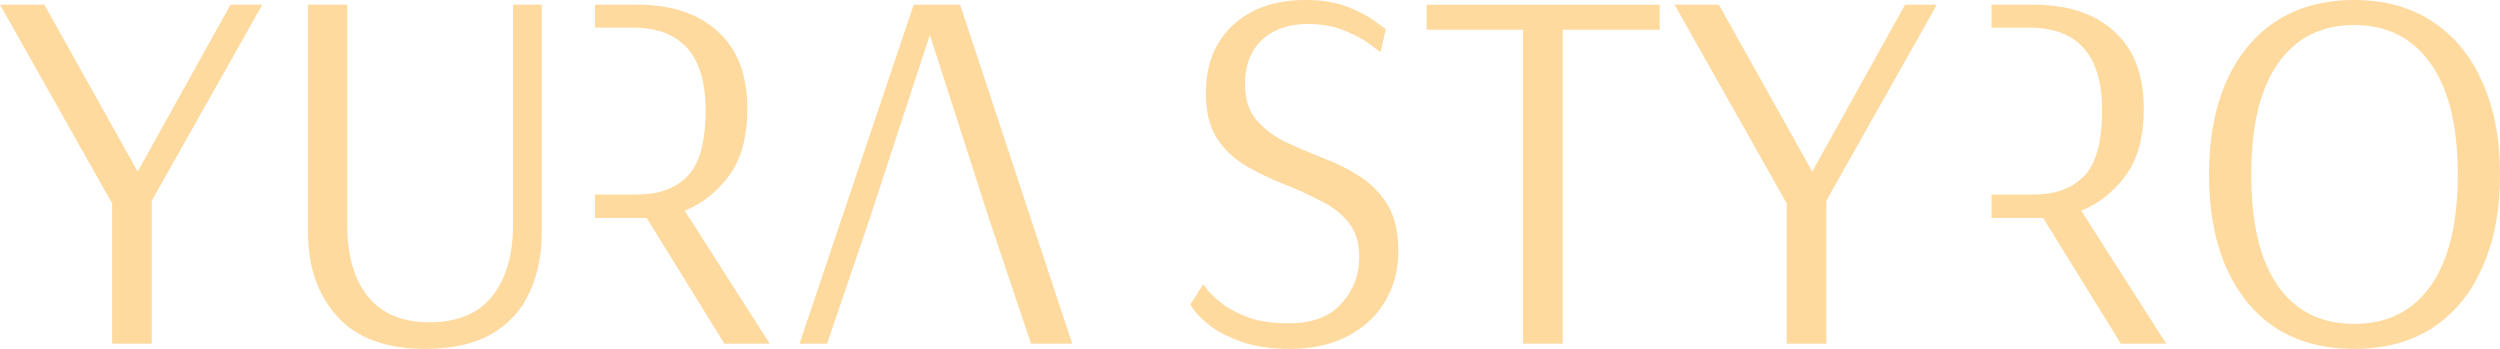 <?xml version="1.0" encoding="UTF-8"?> <svg xmlns="http://www.w3.org/2000/svg" width="136" height="19" viewBox="0 0 136 19" fill="none"><path d="M6.099 18.695V11.064L0 0.255H2.411L7.489 9.333L12.539 0.255H14.27L8.255 10.922V18.695H6.099Z" fill="#FFDA9F"></path><path d="M23.116 18.979C20.998 18.979 19.409 18.392 18.35 17.22C17.291 16.047 16.761 14.534 16.761 12.681V0.255H18.889V12.198C18.889 13.901 19.267 15.215 20.024 16.142C20.78 17.068 21.887 17.532 23.343 17.532C24.875 17.532 26.019 17.059 26.776 16.113C27.532 15.168 27.91 13.863 27.91 12.198V0.255H29.471V12.681C29.471 13.891 29.244 14.979 28.79 15.943C28.355 16.889 27.665 17.636 26.719 18.184C25.792 18.714 24.591 18.979 23.116 18.979Z" fill="#FFDA9F"></path><path d="M32.37 18.695V0.255H34.668C36.521 0.255 37.977 0.737 39.037 1.702C40.115 2.666 40.654 4.066 40.654 5.901C40.654 7.451 40.323 8.671 39.661 9.56C38.999 10.449 38.195 11.083 37.249 11.461L41.873 18.695H39.405L35.178 11.858H32.37V18.695ZM32.37 10.581H34.668C35.84 10.581 36.748 10.25 37.391 9.588C38.053 8.927 38.384 7.726 38.384 5.986C38.384 2.997 37.06 1.503 34.412 1.503H32.37V10.581Z" fill="#FFDA9F"></path><path d="M43.492 18.695L49.705 0.255H52.23L58.329 18.695H56.088L53.79 11.858H47.322L44.996 18.695H43.492ZM47.322 11.858H53.79L50.584 1.901L47.322 11.858Z" fill="#FFDA9F"></path><path d="M70.196 18.979C69.156 18.979 68.286 18.856 67.586 18.61C66.886 18.364 66.329 18.09 65.912 17.787C65.496 17.466 65.194 17.182 65.005 16.936C64.834 16.69 64.749 16.567 64.749 16.567L65.459 15.461C65.459 15.461 65.544 15.575 65.714 15.802C65.884 16.009 66.149 16.255 66.508 16.539C66.868 16.804 67.34 17.05 67.927 17.277C68.532 17.485 69.26 17.589 70.111 17.589C71.359 17.589 72.305 17.239 72.948 16.539C73.61 15.82 73.941 14.969 73.941 13.986C73.941 13.192 73.742 12.558 73.345 12.085C72.948 11.593 72.428 11.196 71.785 10.894C71.161 10.572 70.489 10.27 69.771 9.986C69.052 9.702 68.371 9.371 67.728 8.993C67.104 8.615 66.593 8.123 66.196 7.518C65.799 6.894 65.6 6.08 65.6 5.078C65.6 3.508 66.092 2.27 67.076 1.362C68.059 0.454 69.373 0 71.019 0C71.945 0 72.73 0.132 73.373 0.397C74.016 0.662 74.508 0.927 74.849 1.191C75.208 1.456 75.388 1.589 75.388 1.589L75.104 2.837C75.104 2.837 74.934 2.714 74.593 2.468C74.272 2.203 73.818 1.948 73.232 1.702C72.645 1.437 71.945 1.305 71.132 1.305C70.092 1.305 69.26 1.598 68.636 2.184C68.031 2.771 67.728 3.565 67.728 4.567C67.728 5.362 67.927 6.005 68.324 6.496C68.721 6.969 69.232 7.366 69.856 7.688C70.499 7.991 71.18 8.284 71.898 8.567C72.617 8.832 73.288 9.163 73.912 9.56C74.555 9.957 75.076 10.478 75.473 11.121C75.87 11.764 76.069 12.605 76.069 13.646C76.069 14.686 75.823 15.612 75.331 16.426C74.858 17.22 74.177 17.844 73.288 18.298C72.418 18.752 71.388 18.979 70.196 18.979Z" fill="#FFDA9F"></path><path d="M82.855 18.695V1.617H77.607V0.255H90.288V1.617H85.011V18.695H82.855Z" fill="#FFDA9F"></path><path d="M97.195 18.695V11.064L91.096 0.255H93.507L98.585 9.333L103.635 0.255H105.365L99.351 10.922V18.695H97.195Z" fill="#FFDA9F"></path><path d="M108.338 18.695V4.14V1.504V0.255H110.636C112.49 0.255 113.946 0.738 115.005 1.702C116.083 2.667 116.622 4.066 116.622 5.901C116.622 7.452 116.291 8.671 115.629 9.56C114.967 10.449 114.164 11.083 113.218 11.461L117.842 18.695H115.374L111.147 11.858H108.338V18.695ZM108.338 10.582H110.636C111.809 10.582 112.717 10.251 113.36 9.589C114.022 8.927 114.353 7.726 114.353 5.986C114.353 2.998 113.029 1.504 110.381 1.504H108.338V10.582Z" fill="#FFDA9F"></path><path d="M128.057 18.979C126.411 18.979 124.993 18.601 123.801 17.844C122.629 17.069 121.73 15.972 121.106 14.553C120.482 13.135 120.17 11.452 120.17 9.504C120.17 7.556 120.482 5.872 121.106 4.454C121.73 3.035 122.629 1.939 123.801 1.163C124.993 0.388 126.411 0 128.057 0C129.721 0 131.139 0.388 132.312 1.163C133.504 1.939 134.411 3.035 135.035 4.454C135.678 5.872 136 7.556 136 9.504C136 11.452 135.678 13.135 135.035 14.553C134.411 15.972 133.504 17.069 132.312 17.844C131.139 18.601 129.721 18.979 128.057 18.979ZM128.057 17.617C129.872 17.617 131.262 16.927 132.227 15.546C133.21 14.165 133.702 12.151 133.702 9.504C133.702 6.856 133.21 4.842 132.227 3.461C131.243 2.061 129.853 1.362 128.057 1.362C126.279 1.362 124.898 2.061 123.915 3.461C122.95 4.842 122.468 6.856 122.468 9.504C122.468 12.151 122.95 14.165 123.915 15.546C124.879 16.927 126.26 17.617 128.057 17.617Z" fill="#FFDA9F"></path></svg> 